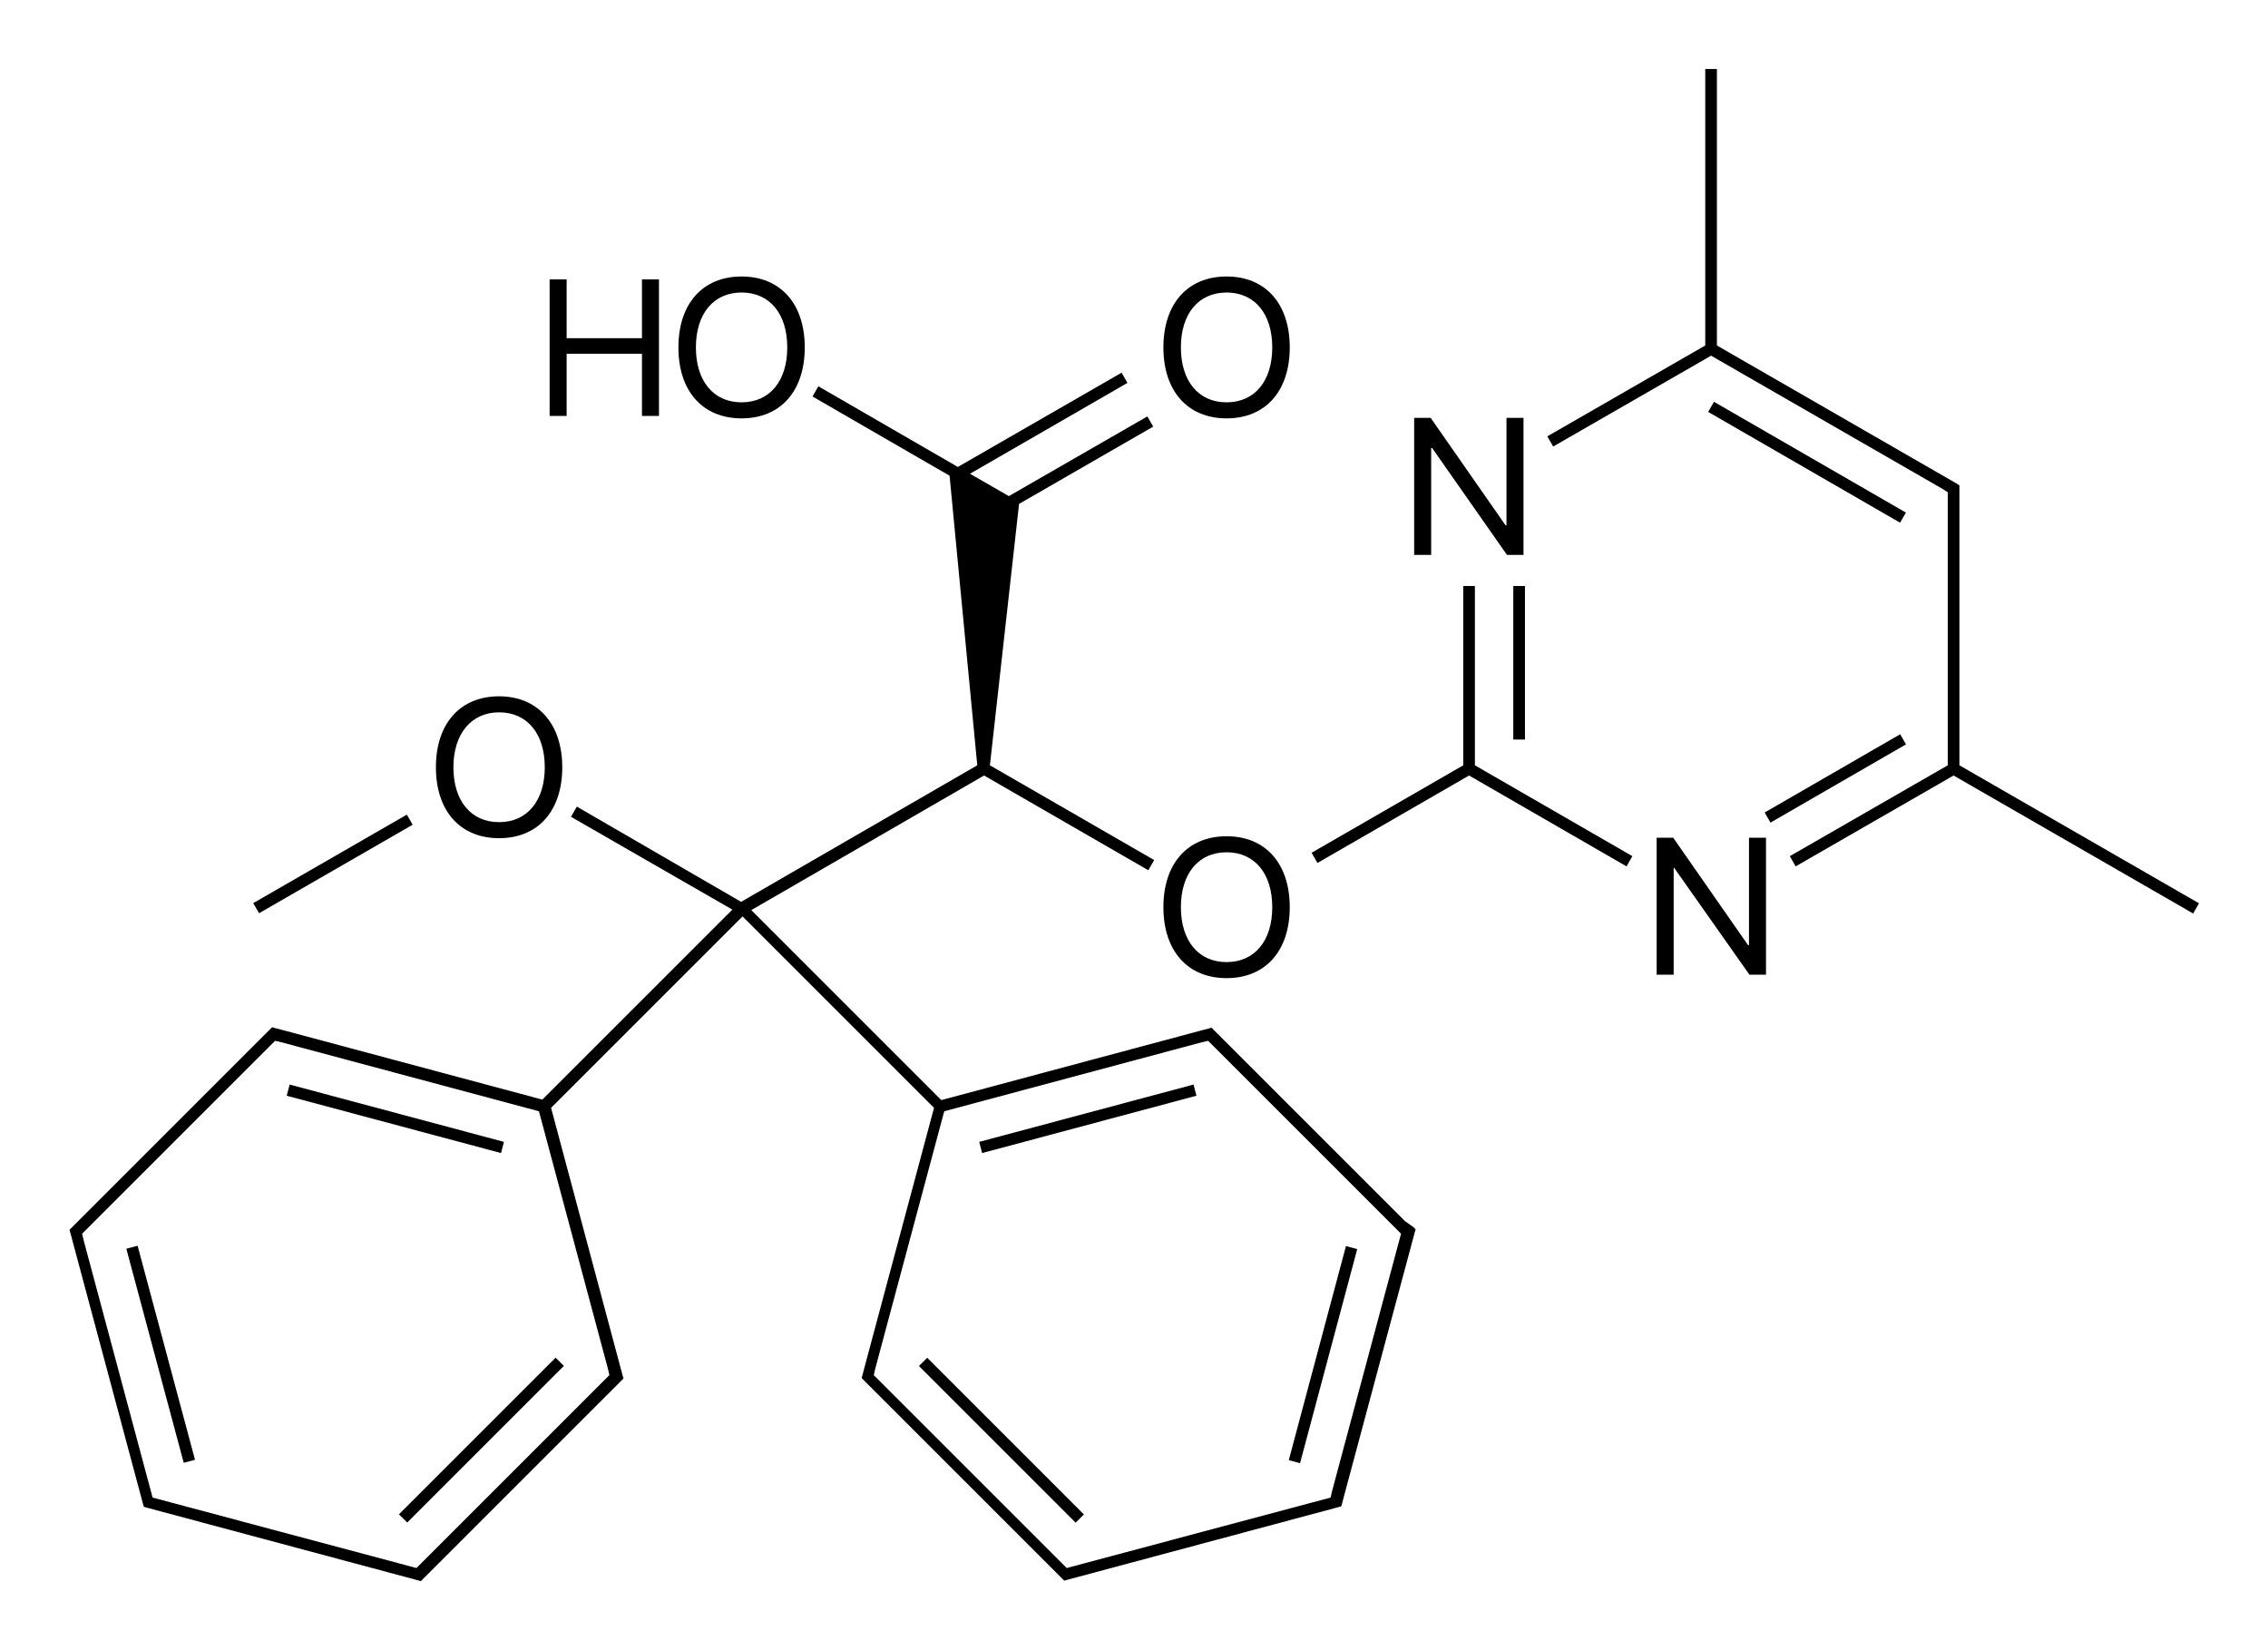 <?xml version="1.0" encoding="utf-8"?>
<!-- Generator: Adobe Illustrator 19.2.1, SVG Export Plug-In . SVG Version: 6.00 Build 0)  -->
<svg version="1.1" id="Слой_1" xmlns="http://www.w3.org/2000/svg" xmlns:xlink="http://www.w3.org/1999/xlink" x="0px" y="0px"
	 viewBox="0 0 466.7 339.6" style="enable-background:new 0 0 466.7 339.6;" xml:space="preserve">
<g>
	<rect x="50.4" y="176.6" transform="matrix(0.866 -0.499 0.499 0.866 -79.659 58.078)" width="36.5" height="2.4"/>
	<polygon points="103.7,235 59.6,223.2 59,225.5 103.1,237.3 	"/>
	<rect x="31.8" y="255.9" transform="matrix(0.966 -0.259 0.259 0.966 -71 18.03)" width="2.4" height="45.6"/>
	<rect x="76.3" y="295.2" transform="matrix(0.707 -0.707 0.707 0.707 -180.555 156.881)" width="45.6" height="2.4"/>
	<polygon points="201.5,235 202.1,237.3 246.2,225.5 245.6,223.2 	"/>
	<rect x="249.4" y="277.5" transform="matrix(0.258 -0.966 0.966 0.258 -67.211 469.827)" width="45.6" height="2.4"/>
	<rect x="204.9" y="273.6" transform="matrix(0.707 -0.707 0.707 0.707 -149.2 232.556)" width="2.4" height="45.6"/>
	<rect x="361.6" y="159" transform="matrix(0.866 -0.5 0.5 0.866 -29.522 210.319)" width="32.2" height="2.4"/>
	<rect x="370.7" y="72.3" transform="matrix(0.5 -0.866 0.866 0.5 103.537 369.646)" width="2.4" height="45.6"/>
	<polygon points="303.5,120.6 301.1,120.6 301.1,157.5 269.9,175.5 271.1,177.6 302.3,159.6 334.7,178.3 335.9,176.2 303.5,157.5 	
		"/>
	<rect x="311.4" y="120.6" width="2.4" height="31.6"/>
	<polygon points="452.5,185.9 403.2,157.5 403.2,102.6 403.2,100.6 403.2,99.9 402.6,99.5 353.3,71.1 353.3,14.2 350.9,14.2 
		350.9,71.1 318.4,89.8 319.6,91.9 352.1,73.2 399.7,100.6 399.7,100.6 400.8,101.3 400.8,102.6 400.8,157.5 368.3,176.2 
		369.5,178.3 402,159.6 451.3,188 	"/>
	<path d="M102.7,172.5c8,0,13-5.6,13-14.6c0-8.9-5-14.6-13-14.6c-8,0-13,5.6-13,14.6C89.7,166.9,94.7,172.5,102.7,172.5z
		 M102.7,146.6c5.8,0,9.4,4.4,9.4,11.3c0,6.9-3.6,11.3-9.4,11.3c-5.8,0-9.4-4.4-9.4-11.3C93.3,151,97,146.6,102.7,146.6z"/>
	<path d="M289.1,251.3L289.1,251.3L249.8,212l-0.5-0.5l-0.7,0.2l-1.9,0.5v0l-53,14.2l-39.1-39.1l47.9-27.7l33.8,19.5l1.2-2.1
		l-33.8-19.5l6-53.8l27.6-15.9l-1.2-2.1l-28.5,16.4l-8-4.6l32.4-18.7l-1.2-2.1l-33.7,19.4l-28.7-16.6l-1.2,2.1l28.2,16.3l5.7,59.6
		l-48.6,28.1L118.7,166l-1.2,2.1l33.2,19.1l-39.1,39.1l-53-14.2v0l-1.9-0.5l-0.7-0.2l-0.5,0.5l-39.3,39.3l0,0l-1.4,1.4l-0.5,0.5
		l0.2,0.7l14.9,55.6l0.2,0.7l0.7,0.2l55.6,14.9l0.7,0.2l0.5-0.5l40.7-40.7l0.5-0.5l-0.2-0.7l-14.7-55l39.4-39.4l39.4,39.4l-14.2,53
		h0l-0.5,1.9l-0.2,0.7l0.5,0.5l40.7,40.7l0.5,0.5l0.7-0.2l55.6-14.9l0.7-0.2l0.2-0.7l0.5-1.9h0l14.4-53.7l0.2-0.7l-0.5-0.5
		L289.1,251.3z M86.6,321.8l-0.9,0.9l-54.3-14.5l-14.2-53h0l-0.3-1.3l0.9-0.9l37.9-37.9l0.9-0.9l1.3,0.3v0l53,14.2l14.2,53h0
		l0.3,1.3l-0.9,0.9L86.6,321.8z M274.1,306.9l-0.3,1.3l-54.3,14.5l-38.8-38.8l0,0l-0.9-0.9l0.3-1.3h0l14.2-53l53-14.2v0l1.3-0.3
		l38.8,38.8l0,0l0.9,0.9L274.1,306.9L274.1,306.9z"/>
	<path d="M252.4,201.3c8,0,13-5.6,13-14.6s-5-14.6-13-14.6c-8,0-13,5.6-13,14.6S244.4,201.3,252.4,201.3z M252.4,175.4
		c5.8,0,9.4,4.4,9.4,11.3c0,6.9-3.6,11.3-9.4,11.3c-5.8,0-9.4-4.4-9.4-11.3C243,179.8,246.6,175.4,252.4,175.4z"/>
	<polygon points="359.9,194.5 359.7,194.5 344.3,172.4 340.9,172.4 340.9,200.6 344.4,200.6 344.4,178.6 344.5,178.6 360,200.6 
		363.4,200.6 363.4,172.4 359.9,172.4 	"/>
	<polygon points="294.5,92.2 294.7,92.2 310.1,114.2 313.5,114.2 313.5,86 310,86 310,108.1 309.8,108.1 294.4,86 291,86 291,114.2 
		294.5,114.2 	"/>
	<path d="M252.4,86.1c8,0,13-5.6,13-14.6s-5-14.6-13-14.6c-8,0-13,5.6-13,14.6S244.4,86.1,252.4,86.1z M252.4,60.2
		c5.8,0,9.4,4.4,9.4,11.3c0,6.9-3.6,11.3-9.4,11.3c-5.8,0-9.4-4.4-9.4-11.3C243,64.6,246.6,60.2,252.4,60.2z"/>
	<path d="M152.6,86.1c8,0,13-5.6,13-14.6s-5-14.6-13-14.6c-8,0-13,5.6-13,14.6S144.6,86.1,152.6,86.1z M152.6,60.2
		c5.8,0,9.4,4.4,9.4,11.3c0,6.9-3.6,11.3-9.4,11.3c-5.8,0-9.4-4.4-9.4-11.3C143.2,64.6,146.8,60.2,152.6,60.2z"/>
	<polygon points="116.6,72.8 132.1,72.8 132.1,85.6 135.6,85.6 135.6,57.5 132.1,57.5 132.1,69.6 116.6,69.6 116.6,57.5 113.1,57.5 
		113.1,85.6 116.6,85.6 	"/>
</g>
</svg>
